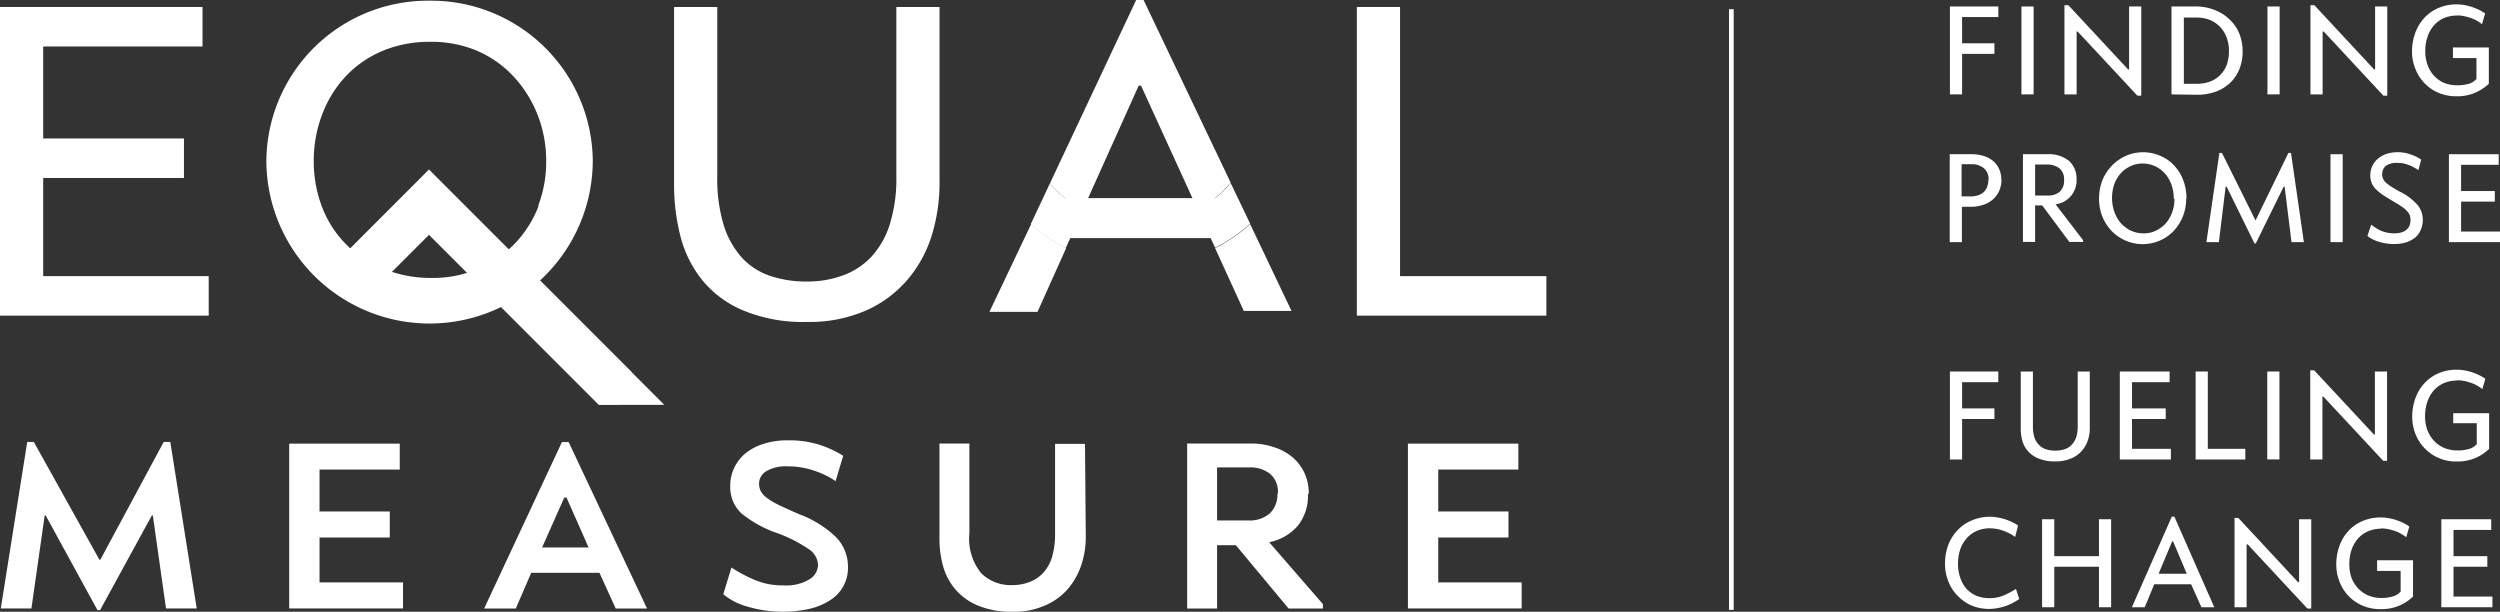 <svg xmlns="http://www.w3.org/2000/svg" viewBox="0 0 250.6 61.32">
  <rect x="0" y="0" width="250.6" height="61.32" fill="#333333" stroke="none"/>
  <defs>
    <style>
      .cls-1, .cls-2 {
        fill: #fff;
      }

      .cls-2 {
        stroke: #fff;
        stroke-miterlimit: 10;
        stroke-width: 0.47px;
      }
    </style>
  </defs>
  <title>logo-white</title>
  <g id="Layer_2" data-name="Layer 2">
    <g id="menu_open" data-name="menu open">
      <g>
        <rect class="cls-1" x="105.56" y="19.86" width="17.43" height="4.01"/>
        <g>
          <g>
            <line class="cls-2" x1="173.55" y1="0.92" x2="173.55" y2="61.13"/>
            <polygon class="cls-1" points="60.05 40.59 43 23.54 36.01 30.53 32.74 27.26 43 16.99 63.33 37.32 60.05 40.59"/>
            <polygon class="cls-1" points="60.05 40.59 48.38 28.92 51.66 25.65 66.59 40.58 60.05 40.59"/>
            <polygon class="cls-1" points="20.3 4.66 4.33 4.66 4.33 13.88 18.44 13.88 18.44 17.84 4.33 17.84 4.33 27.68 20.92 27.68 20.92 31.64 0 31.64 0 0.7 20.3 0.7 20.3 4.66"/>
            <path class="cls-1" d="M94.18,18.33a17.79,17.79,0,0,1-.77,5.23A12.58,12.58,0,0,1,91,28a11.73,11.73,0,0,1-4.11,3.09,14.17,14.17,0,0,1-6,1.18,15.6,15.6,0,0,1-6.46-1.18A10.51,10.51,0,0,1,70.33,28a11.53,11.53,0,0,1-2.14-4.39,20.58,20.58,0,0,1-.62-5V.7H71.9v17a16,16,0,0,0,.65,4.89,8.74,8.74,0,0,0,1.83,3.25,6.72,6.72,0,0,0,2.84,1.82,11.26,11.26,0,0,0,3.65.56,10.27,10.27,0,0,0,3.56-.59,7.45,7.45,0,0,0,2.85-1.82,8.64,8.64,0,0,0,1.89-3.25,15.35,15.35,0,0,0,.68-4.86V.7h4.33Z"/>
            <polygon class="cls-1" points="140.34 27.68 155.01 27.68 155.01 31.64 136.01 31.64 136.01 0.7 140.34 0.7 140.34 27.68"/>
            <path class="cls-1" d="M43.06.07a16.19,16.19,0,0,0-16.36,16,16.36,16.36,0,0,0,32.72,0A16.2,16.2,0,0,0,43.06.07M54,20.62a11.38,11.38,0,0,1-2.32,3.72,11.37,11.37,0,0,1-8.39,3.52,12.66,12.66,0,0,1-5.07-1,10.76,10.76,0,0,1-6-6.28,12.72,12.72,0,0,1-.77-4.39,13,13,0,0,1,1-5.11,11.43,11.43,0,0,1,2.57-3.8A10.85,10.85,0,0,1,38.6,5a12.3,12.3,0,0,1,4.46-.81A11.88,11.88,0,0,1,47.6,5,10.86,10.86,0,0,1,51.32,7.5a12.09,12.09,0,0,1,2.5,3.84,12.57,12.57,0,0,1,.93,4.89,12.29,12.29,0,0,1-.8,4.39"/>
            <polygon class="cls-1" points="15.22 51.67 10.03 61.16 9.77 61.16 4.58 51.67 4.48 51.67 3.15 60.99 0.08 60.99 2.73 44.3 3.39 44.3 9.96 56.1 10.06 56.1 16.41 44.3 17.07 44.3 19.72 60.99 16.64 60.99 15.32 51.67 15.22 51.67"/>
            <polygon class="cls-1" points="40.07 47.07 32.03 47.07 32.03 51.27 39.07 51.27 39.07 53.88 32.03 53.88 32.03 58.38 40.4 58.38 40.4 60.99 28.99 60.99 28.99 44.47 40.07 44.47 40.07 47.07"/>
            <path class="cls-1" d="M60.09,57.42H53.25L51.7,61H48.53l7.8-16.69H57L64.86,61H61.72Zm-5.75-2.54H59l-2.21-5h-.23Z"/>
            <path class="cls-1" d="M73.32,56.89a14.65,14.65,0,0,0,2.33,1.24,7.16,7.16,0,0,0,2.89.55,4.53,4.53,0,0,0,2.6-.61A1.75,1.75,0,0,0,82,56.66,2,2,0,0,0,81,55a14.23,14.23,0,0,0-3-1.53,11.68,11.68,0,0,1-3.67-2,3.58,3.58,0,0,1-1.13-2.71A4.12,4.12,0,0,1,73.55,47a4.34,4.34,0,0,1,1.07-1.47,5.43,5.43,0,0,1,1.8-1A7.69,7.69,0,0,1,79,44.14a9.81,9.81,0,0,1,3.28.49,10.46,10.46,0,0,1,2.24,1.06l-.76,2.54a8.57,8.57,0,0,0-2.21-1.07A7.9,7.9,0,0,0,79,46.75a3.89,3.89,0,0,0-2.2.49,1.44,1.44,0,0,0-.71,1.22,1.71,1.71,0,0,0,.16.75,2.1,2.1,0,0,0,.61.69,7.11,7.11,0,0,0,1.23.73c.52.25,1.19.55,2,.91a10.57,10.57,0,0,1,3.74,2.33A4.23,4.23,0,0,1,85,56.79a3.82,3.82,0,0,1-1.84,3.41,6.5,6.5,0,0,1-2.06.84,12.51,12.51,0,0,1-6.3-.27,6.46,6.46,0,0,1-2.3-1.2Z"/>
            <path class="cls-1" d="M108.84,53.82a8.89,8.89,0,0,1-.43,2.76,7.22,7.22,0,0,1-1.32,2.4,6.36,6.36,0,0,1-2.28,1.69,7.67,7.67,0,0,1-3.31.65A8.71,8.71,0,0,1,98,60.69,6,6,0,0,1,95.7,59a6.18,6.18,0,0,1-1.19-2.34,10.57,10.57,0,0,1-.34-2.7V44.46h3v9a5.46,5.46,0,0,0,1.19,4,4.19,4.19,0,0,0,3.1,1.19,4.78,4.78,0,0,0,1.72-.3,3.54,3.54,0,0,0,1.37-.91,4.1,4.1,0,0,0,.9-1.58,8.11,8.11,0,0,0,.31-2.37v-9h3Z"/>
            <path class="cls-1" d="M131.11,49.52a4.81,4.81,0,0,1-1,3.16,5.05,5.05,0,0,1-2.89,1.67l5.39,6.21V61h-3.44l-5.29-6.35H122V61h-3V44.46h6.38a6.92,6.92,0,0,1,2.34.37,5.44,5.44,0,0,1,1.84,1,4.74,4.74,0,0,1,1.21,1.6,4.91,4.91,0,0,1,.42,2.05m-3.1,0a2.34,2.34,0,0,0-.8-2,3.19,3.19,0,0,0-2-.63H122v5.32h3.14a3.06,3.06,0,0,0,2.15-.71,2.66,2.66,0,0,0,.76-2"/>
            <polygon class="cls-1" points="152.2 47.07 144.17 47.07 144.17 51.27 151.21 51.27 151.21 53.88 144.17 53.88 144.17 58.38 152.53 58.38 152.53 60.99 141.13 60.99 141.13 44.47 152.2 44.47 152.2 47.07"/>
          </g>
          <g>
            <path class="cls-1" d="M121.8,24.87l2.88,6.3h4.78l-4.14-8.7A16,16,0,0,1,121.8,24.87Z"/>
            <path class="cls-1" d="M113.89,0l-8.64,18.37c.14.17.28.35.44.52A10.71,10.71,0,0,0,108.56,21l5.58-12.41h.24L120.05,21a11,11,0,0,0,2.84-2.15c.17-.18.31-.36.47-.55L114.63,0Z"/>
            <path class="cls-1" d="M99.18,31.26H104l2.87-6.39a16.64,16.64,0,0,1-3.51-2.4Z"/>
            <path class="cls-1" d="M105.69,18.89c-.16-.17-.3-.35-.44-.52l-1.93,4.1a16.64,16.64,0,0,0,3.51,2.4L108.56,21A10.71,10.71,0,0,1,105.69,18.89Z"/>
            <path class="cls-1" d="M123.36,18.34c-.16.19-.3.37-.47.55A11,11,0,0,1,120.05,21l1.75,3.83a16,16,0,0,0,3.52-2.4Z"/>
          </g>
        </g>
        <g>
          <polygon class="cls-1" points="200.31 1.71 196.68 1.71 196.68 4.34 199.92 4.34 199.92 5.4 196.68 5.4 196.68 9.46 195.46 9.46 195.46 0.65 200.31 0.65 200.31 1.71"/>
          <rect class="cls-1" x="202.63" y="0.65" width="1.22" height="8.81"/>
          <polygon class="cls-1" points="213.32 6.96 213.42 6.96 213.42 0.65 214.64 0.65 214.64 9.59 214.25 9.59 208.26 3.16 208.16 3.16 208.16 9.46 206.94 9.46 206.94 0.52 207.33 0.52 213.32 6.96"/>
          <path class="cls-1" d="M217.67,9.46V.65h2.47A5.1,5.1,0,0,1,222,1a4.51,4.51,0,0,1,1.45.91,4.08,4.08,0,0,1,1,1.41,4.77,4.77,0,0,1,.35,1.85,4.69,4.69,0,0,1-.34,1.8,3.79,3.79,0,0,1-.95,1.37,4.15,4.15,0,0,1-1.44.86,5.4,5.4,0,0,1-1.83.3Zm2.54-1.06a3.62,3.62,0,0,0,1.36-.24,2.77,2.77,0,0,0,1-.66,2.94,2.94,0,0,0,.64-1,4.06,4.06,0,0,0,.22-1.35,3.74,3.74,0,0,0-.29-1.54,3.05,3.05,0,0,0-.74-1.05,3.08,3.08,0,0,0-1-.61,3.69,3.69,0,0,0-1.18-.19h-1.31V8.4Z"/>
          <rect class="cls-1" x="227.29" y="0.65" width="1.22" height="8.81"/>
          <polygon class="cls-1" points="237.98 6.96 238.08 6.96 238.08 0.65 239.3 0.65 239.3 9.59 238.91 9.59 232.93 3.16 232.82 3.16 232.82 9.46 231.6 9.46 231.6 0.52 231.99 0.52 237.98 6.96"/>
          <path class="cls-1" d="M246.28,1.56a3.44,3.44,0,0,0-1.2.21,2.75,2.75,0,0,0-1,.67,3.2,3.2,0,0,0-.7,1.12,4.25,4.25,0,0,0-.27,1.58,3.92,3.92,0,0,0,.24,1.4A3.21,3.21,0,0,0,244,7.61a3.08,3.08,0,0,0,1,.7,3.47,3.47,0,0,0,1.31.24,4.08,4.08,0,0,0,1.16-.15,1.7,1.7,0,0,0,.77-.48V5.82h-2.36V4.76h3.6V8.4a4.87,4.87,0,0,1-1.41.91,4.49,4.49,0,0,1-1.83.34,4.45,4.45,0,0,1-1.86-.37,4.14,4.14,0,0,1-1.4-1,4.34,4.34,0,0,1-.88-1.42,4.56,4.56,0,0,1-.32-1.68,5.44,5.44,0,0,1,.32-1.87,4.55,4.55,0,0,1,.9-1.5,4.07,4.07,0,0,1,1.41-1,4.46,4.46,0,0,1,1.85-.37,4.31,4.31,0,0,1,.88.09,4.56,4.56,0,0,1,.79.22,7.32,7.32,0,0,1,.68.29,5.76,5.76,0,0,1,.5.31l-.32,1.08a2.45,2.45,0,0,0-.4-.29,3.36,3.36,0,0,0-.57-.28,4.82,4.82,0,0,0-.73-.22,3.39,3.39,0,0,0-.86-.09"/>
          <path class="cls-1" d="M200.63,18a2.78,2.78,0,0,1-.23,1.13,2.55,2.55,0,0,1-.63.86,2.68,2.68,0,0,1-1,.55,3.89,3.89,0,0,1-1.27.19h-.84v3.54h-1.22V15.46h2.18a4,4,0,0,1,1.22.17,2.71,2.71,0,0,1,.95.51,2.25,2.25,0,0,1,.6.8,2.45,2.45,0,0,1,.22,1.06m-1.27,0a1.43,1.43,0,0,0-.47-1.13,1.82,1.82,0,0,0-1.24-.41h-1v3.23h.9a2.54,2.54,0,0,0,.68-.09,1.71,1.71,0,0,0,.57-.29,1.4,1.4,0,0,0,.39-.52,2,2,0,0,0,.14-.79"/>
          <path class="cls-1" d="M208.16,18a2.52,2.52,0,0,1-.54,1.61,2.43,2.43,0,0,1-1.57.87l2.76,3.6v.17h-1.38l-2.72-3.66H204v3.66h-1.22V15.46h2.44a3.22,3.22,0,0,1,2.17.66,2.4,2.4,0,0,1,.76,1.9m-1.25,0a1.37,1.37,0,0,0-.48-1.16,2,2,0,0,0-1.25-.37H204V19.6h1.3a1.75,1.75,0,0,0,1.16-.37,1.51,1.51,0,0,0,.44-1.22"/>
          <path class="cls-1" d="M219.14,19.93a4.63,4.63,0,0,1-.32,1.74,4.79,4.79,0,0,1-.9,1.45,4.32,4.32,0,0,1-6.23.05,4.54,4.54,0,0,1-.94-1.44,4.84,4.84,0,0,1-.34-1.8,5,5,0,0,1,.36-1.93,4.7,4.7,0,0,1,1-1.47,4.54,4.54,0,0,1,1.4-.94,4.32,4.32,0,0,1,3.31,0,4,4,0,0,1,1.39.93,4.39,4.39,0,0,1,.95,1.47,5,5,0,0,1,.35,1.94m-1.27,0a4.09,4.09,0,0,0-.24-1.43,3.35,3.35,0,0,0-.66-1.12,3,3,0,0,0-1-.73,3,3,0,0,0-1.25-.26,2.83,2.83,0,0,0-1.13.24,3.2,3.2,0,0,0-1,.7,3.57,3.57,0,0,0-.68,1.12,4.29,4.29,0,0,0,0,2.77,3.54,3.54,0,0,0,.62,1.11,3.22,3.22,0,0,0,1,.77,3,3,0,0,0,1.32.29,2.7,2.7,0,0,0,1.25-.28,3.15,3.15,0,0,0,1-.76,3.6,3.6,0,0,0,.62-1.1,3.89,3.89,0,0,0,.22-1.32"/>
          <polygon class="cls-1" points="228.92 18.7 226.12 24.4 225.99 24.4 223.19 18.7 223.1 18.7 222.42 24.27 221.17 24.27 222.47 15.33 222.73 15.33 226.07 22.05 226.12 22.05 229.39 15.33 229.65 15.33 230.94 24.27 229.7 24.27 229.01 18.7 228.92 18.7"/>
          <rect class="cls-1" x="233.61" y="15.46" width="1.22" height="8.81"/>
          <path class="cls-1" d="M237.69,22.52a4.62,4.62,0,0,0,1,.62,3.54,3.54,0,0,0,1.33.25,2.28,2.28,0,0,0,.75-.11,1.4,1.4,0,0,0,.5-.29,1.18,1.18,0,0,0,.28-.43,1.7,1.7,0,0,0,.08-.51,1.42,1.42,0,0,0-.08-.48,1.34,1.34,0,0,0-.28-.42,2.23,2.23,0,0,0-.48-.41c-.2-.14-.44-.29-.73-.46s-.8-.48-1.11-.68a5.3,5.3,0,0,1-.77-.61,2,2,0,0,1-.44-.63,2.14,2.14,0,0,1-.14-.79,2.2,2.2,0,0,1,.16-.84,2.14,2.14,0,0,1,.51-.74,2.61,2.61,0,0,1,.86-.53,3.48,3.48,0,0,1,1.23-.2,3.67,3.67,0,0,1,1.34.24,4.13,4.13,0,0,1,1,.5l-.28,1.06a4.23,4.23,0,0,0-1-.53,2.77,2.77,0,0,0-1.06-.2,1.85,1.85,0,0,0-1.22.31,1.1,1.1,0,0,0-.35.84,1,1,0,0,0,.08.41,1.15,1.15,0,0,0,.27.39,4.1,4.1,0,0,0,.55.42,9.72,9.72,0,0,0,.89.52,5.72,5.72,0,0,1,1.76,1.33,2.32,2.32,0,0,1,.52,1.44,2.5,2.5,0,0,1-.22,1.09,2.06,2.06,0,0,1-.59.77,2.89,2.89,0,0,1-.91.46,4.23,4.23,0,0,1-1.16.15,5,5,0,0,1-1.63-.26,3.86,3.86,0,0,1-.61-.26,2.44,2.44,0,0,1-.43-.29Z"/>
          <polygon class="cls-1" points="250.47 16.52 246.7 16.52 246.7 19.15 250.08 19.15 250.08 20.21 246.7 20.21 246.7 23.21 250.6 23.21 250.6 24.27 245.48 24.27 245.48 15.46 250.47 15.46 250.47 16.52"/>
          <polygon class="cls-1" points="200.31 38.31 196.68 38.31 196.68 40.94 199.92 40.94 199.92 42 196.68 42 196.68 46.06 195.46 46.06 195.46 37.24 200.31 37.24 200.31 38.31"/>
          <path class="cls-1" d="M209.48,42.92a3.75,3.75,0,0,1-.2,1.24,3.12,3.12,0,0,1-.63,1.07,2.92,2.92,0,0,1-1.08.74,3.83,3.83,0,0,1-1.55.28,4.07,4.07,0,0,1-1.67-.29,2.73,2.73,0,0,1-1.07-.74,2.61,2.61,0,0,1-.55-1,4.4,4.4,0,0,1-.17-1.2V37.24h1.22v5.53a3.5,3.5,0,0,0,.16,1.1,1.9,1.9,0,0,0,.46.74,1.68,1.68,0,0,0,.7.43,3,3,0,0,0,.92.13,2.94,2.94,0,0,0,.91-.13,1.63,1.63,0,0,0,.7-.42,1.92,1.92,0,0,0,.47-.74,3.28,3.28,0,0,0,.17-1.11V37.24h1.21Z"/>
          <polygon class="cls-1" points="217.48 38.31 213.71 38.31 213.71 40.94 217.09 40.94 217.09 42 213.71 42 213.71 44.99 217.61 44.99 217.61 46.06 212.49 46.06 212.49 37.24 217.48 37.24 217.48 38.31"/>
          <polygon class="cls-1" points="221.31 44.99 225.07 44.99 225.07 46.06 220.09 46.06 220.09 37.24 221.31 37.24 221.31 44.99"/>
          <rect class="cls-1" x="227.27" y="37.24" width="1.22" height="8.81"/>
          <polygon class="cls-1" points="237.96 43.55 238.06 43.55 238.06 37.24 239.28 37.24 239.28 46.19 238.89 46.19 232.9 39.76 232.8 39.76 232.8 46.06 231.58 46.06 231.58 37.12 231.97 37.12 237.96 43.55"/>
          <path class="cls-1" d="M246.26,38.15a3.23,3.23,0,0,0-1.2.22,3,3,0,0,0-1,.66,3.34,3.34,0,0,0-.7,1.13,4.25,4.25,0,0,0-.27,1.58,3.82,3.82,0,0,0,.24,1.39,3.15,3.15,0,0,0,.68,1.08,2.92,2.92,0,0,0,1,.69,3.29,3.29,0,0,0,1.31.25A3.78,3.78,0,0,0,247.5,45a1.59,1.59,0,0,0,.77-.48v-2.1h-2.36v-1h3.6V45a4.66,4.66,0,0,1-1.4.92,4.58,4.58,0,0,1-1.84.34A4.34,4.34,0,0,1,243,44.89a4.54,4.54,0,0,1-.89-1.42,4.81,4.81,0,0,1-.31-1.68,5.44,5.44,0,0,1,.32-1.87,4.45,4.45,0,0,1,.9-1.5,4.1,4.1,0,0,1,1.41-1,4.61,4.61,0,0,1,1.84-.36,4.33,4.33,0,0,1,.89.09,4.56,4.56,0,0,1,.79.22,4.65,4.65,0,0,1,.67.29,3.57,3.57,0,0,1,.51.31L248.83,39a4.71,4.71,0,0,0-.41-.28,2.85,2.85,0,0,0-.58-.29,6.13,6.13,0,0,0-.72-.22,3.85,3.85,0,0,0-.86-.09"/>
          <path class="cls-1" d="M202,53.82l-.4-.26a4.88,4.88,0,0,0-1.31-.51,3.91,3.91,0,0,0-.86-.09,3.22,3.22,0,0,0-1.19.22,2.93,2.93,0,0,0-1,.67,3.41,3.41,0,0,0-.71,1.12,4.47,4.47,0,0,0-.26,1.58,4.06,4.06,0,0,0,.23,1.37A3.27,3.27,0,0,0,197.1,59a2.93,2.93,0,0,0,1,.71,3.38,3.38,0,0,0,1.3.25,3.6,3.6,0,0,0,1.47-.28,9.94,9.94,0,0,0,1.21-.64l.33,1a5.36,5.36,0,0,1-3,1,4.62,4.62,0,0,1-1.8-.35,4.28,4.28,0,0,1-1.4-1,4.07,4.07,0,0,1-.91-1.42,4.64,4.64,0,0,1-.33-1.74,5.3,5.3,0,0,1,.36-2,4.55,4.55,0,0,1,1-1.49,4.23,4.23,0,0,1,1.43-.92,4.67,4.67,0,0,1,1.7-.32,4.14,4.14,0,0,1,.87.09,4.67,4.67,0,0,1,.8.21,6.9,6.9,0,0,1,.66.28,4.11,4.11,0,0,1,.5.3Z"/>
          <polygon class="cls-1" points="211.62 60.87 210.4 60.87 210.4 56.81 205.92 56.81 205.92 60.87 204.7 60.87 204.7 52.05 205.92 52.05 205.92 55.75 210.4 55.75 210.4 52.05 211.62 52.05 211.62 60.87"/>
          <path class="cls-1" d="M219.64,58.57h-3.7l-.95,2.3H213.7l4-9.08h.26l4,9.08h-1.29Zm-3.26-1.06h2.82l-1.37-3.25h-.09Z"/>
          <polygon class="cls-1" points="230.36 58.36 230.46 58.36 230.46 52.05 231.68 52.05 231.68 61 231.29 61 225.31 54.57 225.2 54.57 225.2 60.87 223.99 60.87 223.99 51.92 224.37 51.92 230.36 58.36"/>
          <path class="cls-1" d="M238.66,53a3.31,3.31,0,0,0-1.2.22,3,3,0,0,0-1,.66,3.39,3.39,0,0,0-.7,1.12,4.35,4.35,0,0,0-.26,1.59,3.82,3.82,0,0,0,.24,1.39A3.13,3.13,0,0,0,236.4,59a2.92,2.92,0,0,0,1,.69,3.29,3.29,0,0,0,1.31.25,3.7,3.7,0,0,0,1.16-.16,1.54,1.54,0,0,0,.77-.48V57.23h-2.36V56.16h3.6V59.8a4.66,4.66,0,0,1-1.4.92,4.58,4.58,0,0,1-1.84.34,4.45,4.45,0,0,1-1.86-.37,4.23,4.23,0,0,1-2.28-2.42,4.5,4.5,0,0,1-.31-1.67,5.44,5.44,0,0,1,.31-1.87,4.45,4.45,0,0,1,.9-1.5,4,4,0,0,1,1.42-1,4.54,4.54,0,0,1,1.84-.36,4.31,4.31,0,0,1,.88.09,5.57,5.57,0,0,1,1.47.51,4,4,0,0,1,.5.31l-.31,1.07a4.71,4.71,0,0,0-.41-.28,3,3,0,0,0-.57-.29,5.77,5.77,0,0,0-.73-.22,3.85,3.85,0,0,0-.86-.09"/>
          <polygon class="cls-1" points="249.72 53.12 245.94 53.12 245.94 55.75 249.33 55.75 249.33 56.81 245.94 56.81 245.94 59.8 249.84 59.8 249.84 60.87 244.72 60.87 244.72 52.05 249.72 52.05 249.72 53.12"/>
        </g>
      </g>
    </g>
  </g>
</svg>
